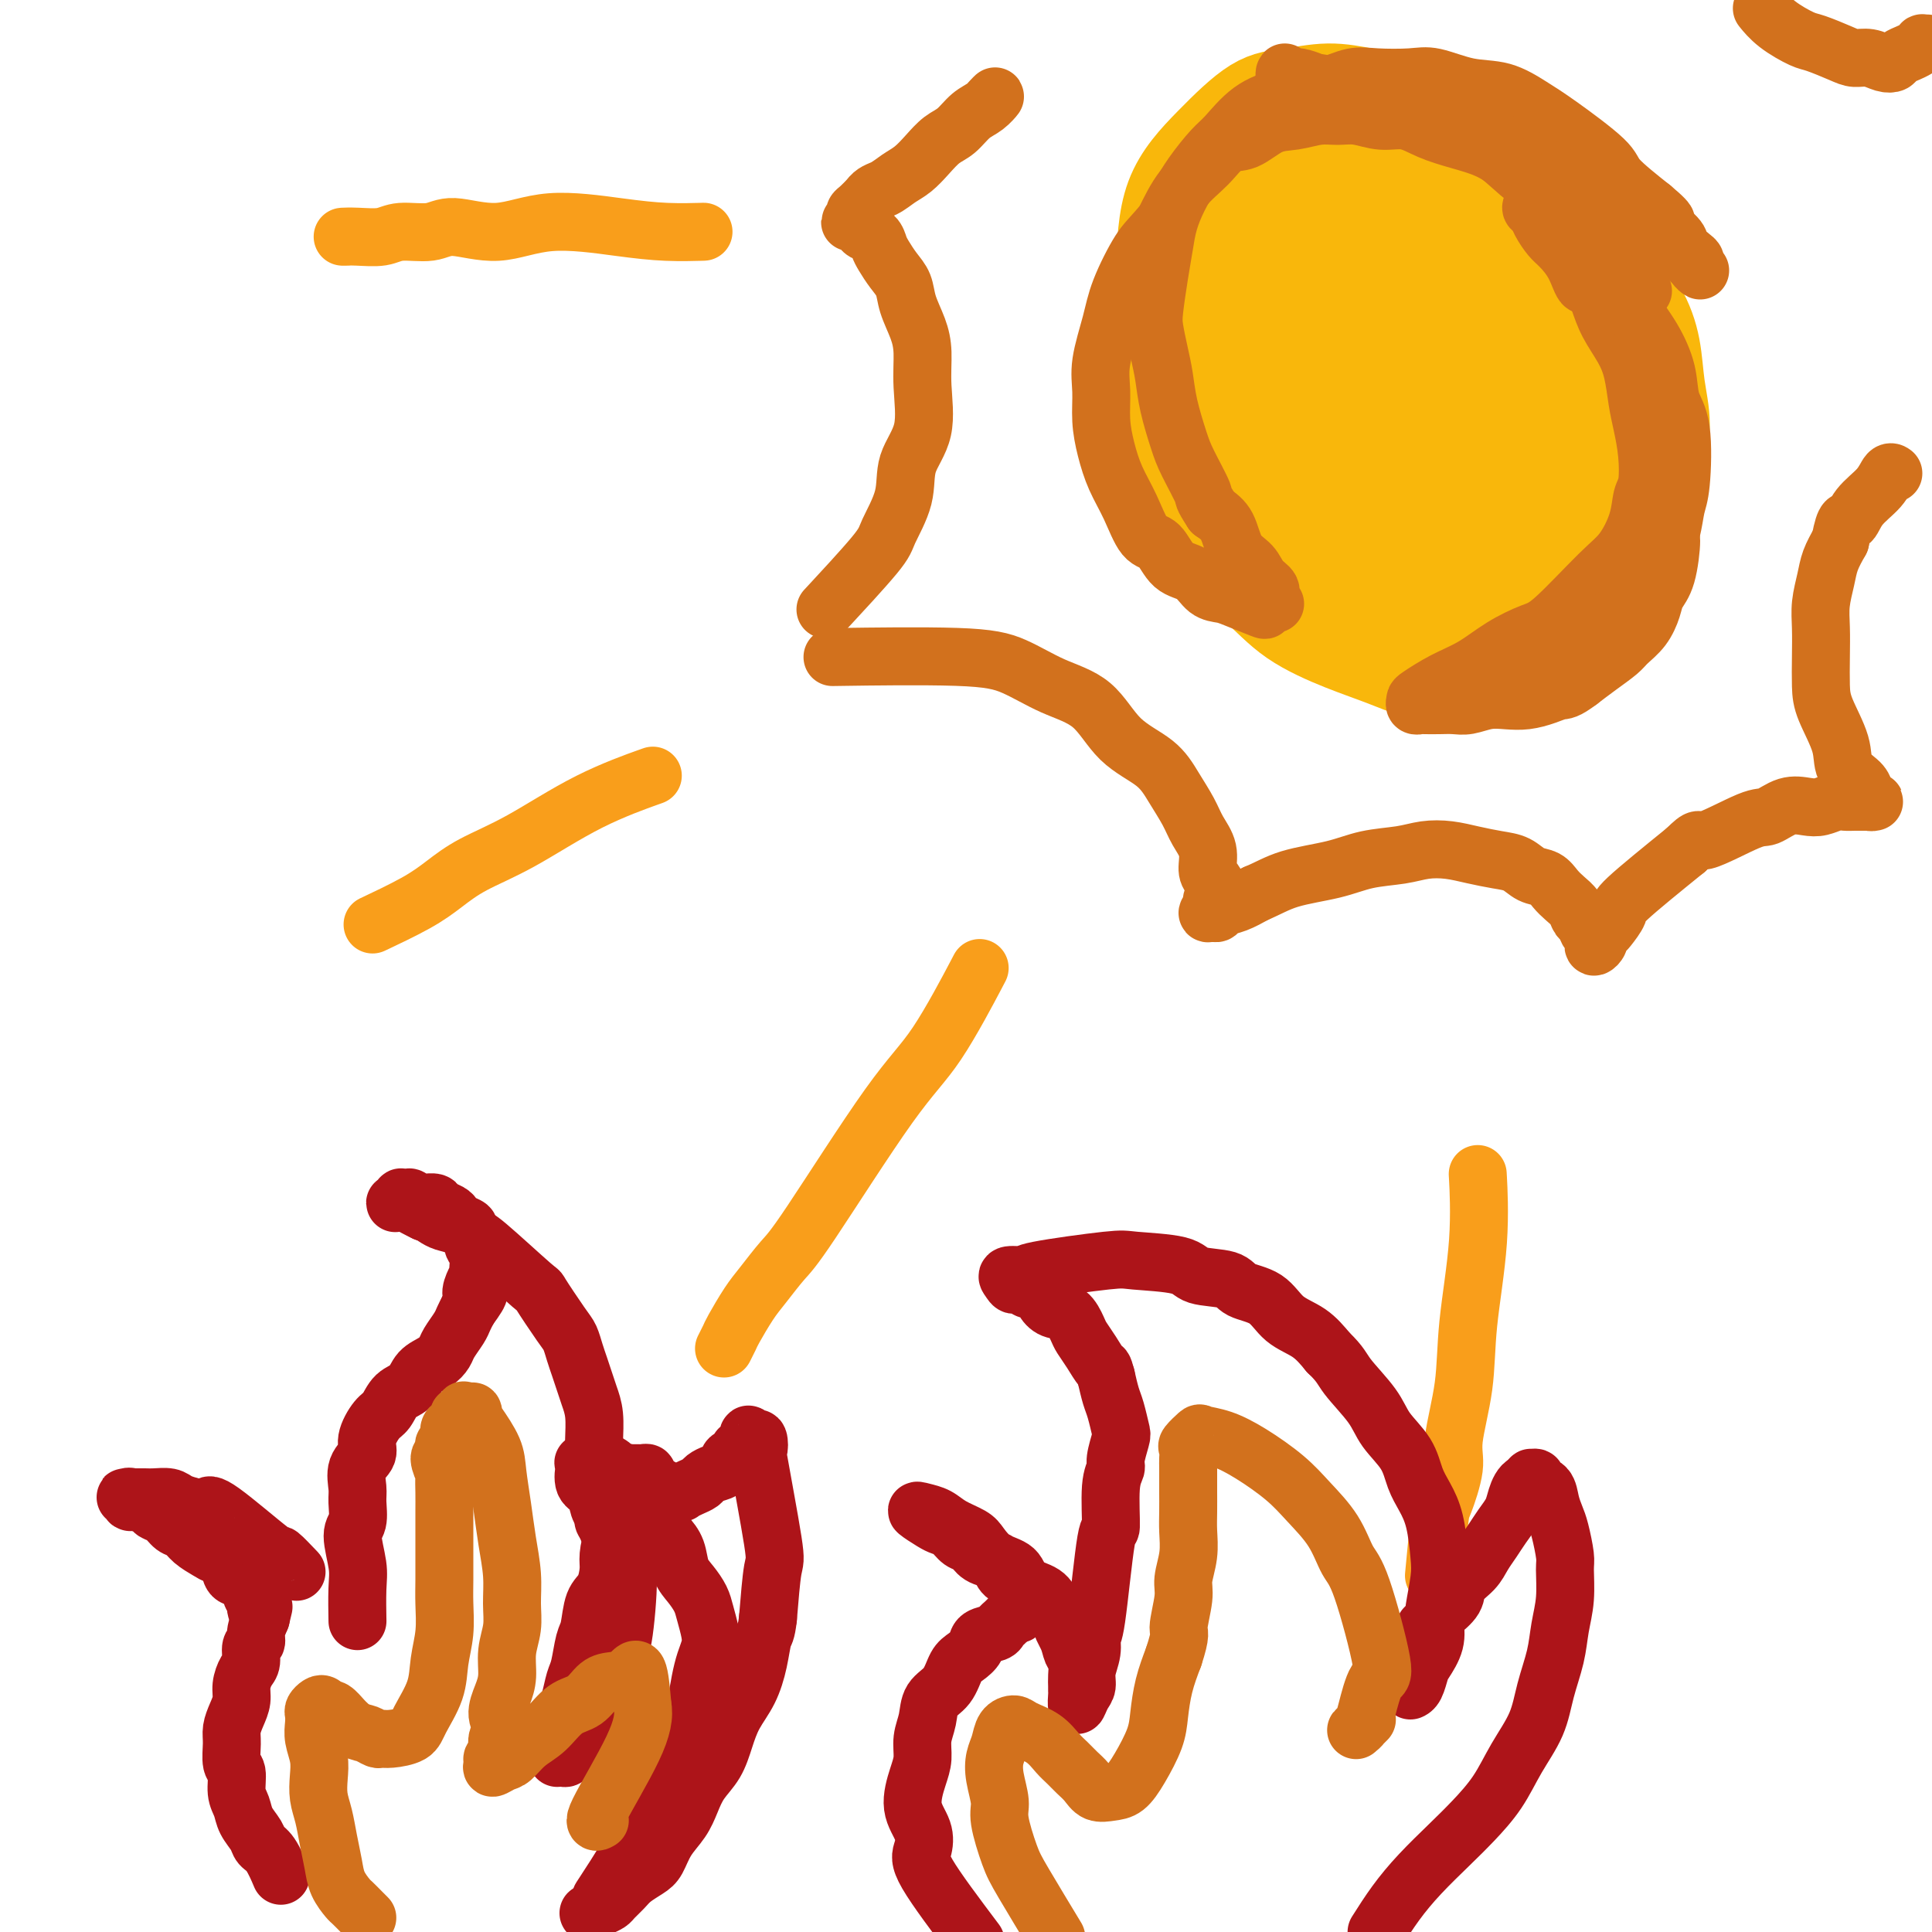 <svg viewBox='0 0 400 400' version='1.1' xmlns='http://www.w3.org/2000/svg' xmlns:xlink='http://www.w3.org/1999/xlink'><g fill='none' stroke='#F9B70B' stroke-width='20' stroke-linecap='round' stroke-linejoin='round'><path d='M261,30c0.412,-0.411 0.823,-0.822 0,0c-0.823,0.822 -2.881,2.876 -5,5c-2.119,2.124 -4.299,4.319 -6,6c-1.701,1.681 -2.922,2.847 -4,5c-1.078,2.153 -2.013,5.291 -3,8c-0.987,2.709 -2.025,4.988 -3,8c-0.975,3.012 -1.885,6.756 -2,10c-0.115,3.244 0.565,5.989 1,9c0.435,3.011 0.624,6.288 1,9c0.376,2.712 0.938,4.860 2,7c1.062,2.140 2.624,4.271 4,7c1.376,2.729 2.567,6.057 5,9c2.433,2.943 6.110,5.503 9,8c2.890,2.497 4.993,4.932 8,7c3.007,2.068 6.917,3.770 10,5c3.083,1.230 5.340,1.988 8,3c2.660,1.012 5.722,2.277 8,3c2.278,0.723 3.771,0.904 6,1c2.229,0.096 5.193,0.106 8,0c2.807,-0.106 5.455,-0.330 8,-1c2.545,-0.670 4.986,-1.787 7,-3c2.014,-1.213 3.602,-2.521 5,-4c1.398,-1.479 2.607,-3.129 4,-5c1.393,-1.871 2.969,-3.963 4,-6c1.031,-2.037 1.515,-4.018 2,-6'/><path d='M338,115c2.950,-4.253 2.826,-4.385 3,-6c0.174,-1.615 0.647,-4.712 1,-7c0.353,-2.288 0.586,-3.767 1,-6c0.414,-2.233 1.011,-5.220 1,-8c-0.011,-2.780 -0.629,-5.353 -1,-8c-0.371,-2.647 -0.497,-5.367 -1,-8c-0.503,-2.633 -1.385,-5.179 -3,-8c-1.615,-2.821 -3.964,-5.916 -6,-9c-2.036,-3.084 -3.759,-6.156 -6,-9c-2.241,-2.844 -4.999,-5.458 -8,-8c-3.001,-2.542 -6.246,-5.011 -9,-7c-2.754,-1.989 -5.018,-3.496 -8,-5c-2.982,-1.504 -6.681,-3.004 -10,-4c-3.319,-0.996 -6.257,-1.488 -9,-2c-2.743,-0.512 -5.292,-1.043 -8,-1c-2.708,0.043 -5.576,0.661 -8,1c-2.424,0.339 -4.404,0.398 -7,2c-2.596,1.602 -5.809,4.746 -9,8c-3.191,3.254 -6.361,6.618 -8,11c-1.639,4.382 -1.746,9.782 -2,15c-0.254,5.218 -0.655,10.255 0,15c0.655,4.745 2.365,9.198 4,13c1.635,3.802 3.195,6.952 5,10c1.805,3.048 3.857,5.992 6,9c2.143,3.008 4.378,6.079 7,8c2.622,1.921 5.631,2.690 8,4c2.369,1.310 4.099,3.160 9,3c4.901,-0.160 12.972,-2.332 18,-5c5.028,-2.668 7.014,-5.834 9,-9'/><path d='M307,104c3.170,-5.142 6.595,-13.497 8,-19c1.405,-5.503 0.788,-8.155 0,-11c-0.788,-2.845 -1.749,-5.884 -3,-9c-1.251,-3.116 -2.791,-6.310 -5,-9c-2.209,-2.690 -5.086,-4.878 -8,-7c-2.914,-2.122 -5.866,-4.180 -9,-5c-3.134,-0.820 -6.451,-0.403 -10,0c-3.549,0.403 -7.329,0.792 -10,2c-2.671,1.208 -4.232,3.234 -6,5c-1.768,1.766 -3.744,3.273 -5,6c-1.256,2.727 -1.792,6.673 -1,11c0.792,4.327 2.913,9.036 6,13c3.087,3.964 7.140,7.183 11,9c3.860,1.817 7.528,2.230 11,3c3.472,0.770 6.749,1.895 10,2c3.251,0.105 6.477,-0.810 10,-1c3.523,-0.190 7.341,0.343 10,-6c2.659,-6.343 4.157,-19.564 4,-26c-0.157,-6.436 -1.969,-6.089 -4,-7c-2.031,-0.911 -4.282,-3.081 -7,-5c-2.718,-1.919 -5.903,-3.587 -9,-4c-3.097,-0.413 -6.105,0.427 -9,2c-2.895,1.573 -5.677,3.877 -8,6c-2.323,2.123 -4.187,4.066 -6,7c-1.813,2.934 -3.574,6.861 -4,11c-0.426,4.139 0.484,8.491 2,13c1.516,4.509 3.639,9.176 6,13c2.361,3.824 4.960,6.807 8,9c3.040,2.193 6.520,3.597 10,5'/><path d='M299,112c4.483,2.396 6.692,1.386 10,1c3.308,-0.386 7.715,-0.149 12,-2c4.285,-1.851 8.446,-5.792 11,-10c2.554,-4.208 3.500,-8.684 4,-13c0.500,-4.316 0.556,-8.472 0,-12c-0.556,-3.528 -1.722,-6.427 -3,-9c-1.278,-2.573 -2.669,-4.818 -5,-7c-2.331,-2.182 -5.603,-4.301 -9,-5c-3.397,-0.699 -6.920,0.021 -11,2c-4.080,1.979 -8.717,5.215 -12,9c-3.283,3.785 -5.212,8.118 -7,12c-1.788,3.882 -3.433,7.312 -4,11c-0.567,3.688 -0.055,7.632 0,11c0.055,3.368 -0.348,6.160 0,9c0.348,2.840 1.447,5.729 3,8c1.553,2.271 3.559,3.923 6,5c2.441,1.077 5.317,1.578 8,2c2.683,0.422 5.175,0.764 8,0c2.825,-0.764 5.985,-2.634 8,-5c2.015,-2.366 2.887,-5.228 4,-8c1.113,-2.772 2.467,-5.455 3,-8c0.533,-2.545 0.246,-4.953 1,-7c0.754,-2.047 2.549,-3.733 -1,-7c-3.549,-3.267 -12.443,-8.116 -17,-9c-4.557,-0.884 -4.778,2.196 -6,5c-1.222,2.804 -3.444,5.332 -5,8c-1.556,2.668 -2.444,5.477 -3,8c-0.556,2.523 -0.778,4.762 -1,7'/><path d='M293,108c-0.484,3.822 0.304,5.878 1,8c0.696,2.122 1.298,4.311 3,6c1.702,1.689 4.505,2.877 8,3c3.495,0.123 7.682,-0.819 12,-4c4.318,-3.181 8.767,-8.601 12,-14c3.233,-5.399 5.250,-10.778 6,-16c0.750,-5.222 0.232,-10.289 0,-15c-0.232,-4.711 -0.178,-9.068 -1,-13c-0.822,-3.932 -2.520,-7.440 -5,-11c-2.480,-3.560 -5.744,-7.171 -9,-10c-3.256,-2.829 -6.505,-4.877 -10,-6c-3.495,-1.123 -7.235,-1.320 -11,-1c-3.765,0.320 -7.553,1.159 -11,3c-3.447,1.841 -6.553,4.685 -10,6c-3.447,1.315 -7.237,1.103 -9,10c-1.763,8.897 -1.500,26.905 0,36c1.500,9.095 4.238,9.279 8,11c3.762,1.721 8.548,4.981 12,7c3.452,2.019 5.569,2.798 9,3c3.431,0.202 8.175,-0.172 12,-1c3.825,-0.828 6.730,-2.111 10,-5c3.270,-2.889 6.905,-7.384 9,-11c2.095,-3.616 2.650,-6.352 2,-11c-0.650,-4.648 -2.506,-11.207 -4,-16c-1.494,-4.793 -2.627,-7.820 -5,-11c-2.373,-3.180 -5.987,-6.512 -9,-9c-3.013,-2.488 -5.427,-4.131 -10,-5c-4.573,-0.869 -11.307,-0.962 -17,1c-5.693,1.962 -10.347,5.981 -15,10'/><path d='M271,53c-5.017,4.069 -10.058,9.243 -13,14c-2.942,4.757 -3.783,9.098 -5,13c-1.217,3.902 -2.808,7.366 -3,11c-0.192,3.634 1.017,7.439 2,11c0.983,3.561 1.739,6.877 4,10c2.261,3.123 6.025,6.051 10,8c3.975,1.949 8.160,2.918 13,3c4.840,0.082 10.335,-0.721 15,-2c4.665,-1.279 8.501,-3.032 12,-6c3.499,-2.968 6.662,-7.151 9,-11c2.338,-3.849 3.853,-7.365 5,-11c1.147,-3.635 1.926,-7.388 2,-11c0.074,-3.612 -0.558,-7.081 -1,-10c-0.442,-2.919 -0.694,-5.288 -2,-8c-1.306,-2.712 -3.667,-5.769 -6,-8c-2.333,-2.231 -4.640,-3.637 -7,-5c-2.360,-1.363 -4.773,-2.684 -8,-3c-3.227,-0.316 -7.267,0.374 -11,1c-3.733,0.626 -7.158,1.190 -11,6c-3.842,4.810 -8.101,13.867 -10,19c-1.899,5.133 -1.438,6.342 -1,9c0.438,2.658 0.854,6.766 2,10c1.146,3.234 3.023,5.594 5,8c1.977,2.406 4.056,4.859 7,6c2.944,1.141 6.754,0.971 11,0c4.246,-0.971 8.928,-2.744 13,-6c4.072,-3.256 7.535,-7.997 10,-12c2.465,-4.003 3.933,-7.270 5,-11c1.067,-3.730 1.733,-7.923 2,-12c0.267,-4.077 0.133,-8.039 0,-12'/><path d='M320,54c-0.289,-5.532 -2.011,-7.361 -4,-10c-1.989,-2.639 -4.244,-6.088 -7,-9c-2.756,-2.912 -6.011,-5.285 -9,-7c-2.989,-1.715 -5.712,-2.770 -9,-3c-3.288,-0.230 -7.142,0.365 -12,2c-4.858,1.635 -10.721,4.309 -15,8c-4.279,3.691 -6.973,8.400 -9,13c-2.027,4.600 -3.387,9.090 -4,13c-0.613,3.910 -0.478,7.238 0,11c0.478,3.762 1.300,7.956 3,12c1.700,4.044 4.278,7.938 7,11c2.722,3.062 5.587,5.292 9,7c3.413,1.708 7.375,2.895 11,3c3.625,0.105 6.912,-0.870 11,-2c4.088,-1.130 8.977,-2.415 13,-5c4.023,-2.585 7.179,-6.471 9,-10c1.821,-3.529 2.308,-6.703 3,-10c0.692,-3.297 1.590,-6.717 2,-10c0.410,-3.283 0.332,-6.428 -1,-10c-1.332,-3.572 -3.917,-7.571 -6,-10c-2.083,-2.429 -3.664,-3.288 -6,-5c-2.336,-1.712 -5.428,-4.276 -9,-5c-3.572,-0.724 -7.623,0.391 -12,2c-4.377,1.609 -9.080,3.712 -13,7c-3.920,3.288 -7.058,7.762 -9,12c-1.942,4.238 -2.687,8.242 -3,12c-0.313,3.758 -0.194,7.272 0,11c0.194,3.728 0.464,7.669 2,11c1.536,3.331 4.336,6.051 8,9c3.664,2.949 8.190,6.128 13,7c4.810,0.872 9.905,-0.564 15,-2'/><path d='M298,107c5.015,-1.236 10.051,-3.326 15,-7c4.949,-3.674 9.809,-8.931 12,-13c2.191,-4.069 1.711,-6.950 2,-11c0.289,-4.050 1.347,-9.268 1,-13c-0.347,-3.732 -2.097,-5.976 -4,-9c-1.903,-3.024 -3.958,-6.826 -7,-9c-3.042,-2.174 -7.069,-2.719 -11,-3c-3.931,-0.281 -7.764,-0.300 -11,1c-3.236,1.300 -5.875,3.917 -9,5c-3.125,1.083 -6.734,0.630 -8,10c-1.266,9.370 -0.187,28.561 1,38c1.187,9.439 2.482,9.125 3,9c0.518,-0.125 0.259,-0.063 0,0'/></g>
<g fill='none' stroke='#D2711D' stroke-width='12' stroke-linecap='round' stroke-linejoin='round'><path d='M340,60c-0.049,-0.072 -0.098,-0.144 0,0c0.098,0.144 0.342,0.505 0,0c-0.342,-0.505 -1.272,-1.875 -2,-3c-0.728,-1.125 -1.254,-2.005 -2,-3c-0.746,-0.995 -1.711,-2.104 -3,-3c-1.289,-0.896 -2.903,-1.580 -4,-3c-1.097,-1.420 -1.677,-3.577 -3,-5c-1.323,-1.423 -3.388,-2.110 -5,-3c-1.612,-0.890 -2.773,-1.981 -4,-3c-1.227,-1.019 -2.522,-1.966 -4,-3c-1.478,-1.034 -3.139,-2.157 -5,-3c-1.861,-0.843 -3.922,-1.407 -6,-2c-2.078,-0.593 -4.173,-1.216 -6,-2c-1.827,-0.784 -3.387,-1.728 -5,-2c-1.613,-0.272 -3.281,0.127 -5,0c-1.719,-0.127 -3.491,-0.779 -5,-1c-1.509,-0.221 -2.756,-0.010 -4,0c-1.244,0.010 -2.485,-0.183 -4,0c-1.515,0.183 -3.303,0.740 -5,1c-1.697,0.260 -3.304,0.223 -5,1c-1.696,0.777 -3.482,2.368 -5,3c-1.518,0.632 -2.768,0.303 -4,1c-1.232,0.697 -2.447,2.418 -4,4c-1.553,1.582 -3.444,3.023 -5,5c-1.556,1.977 -2.778,4.488 -4,7'/><path d='M241,46c-2.925,3.433 -3.736,4.016 -5,6c-1.264,1.984 -2.980,5.369 -4,8c-1.020,2.631 -1.343,4.509 -2,7c-0.657,2.491 -1.649,5.596 -2,8c-0.351,2.404 -0.061,4.107 0,6c0.061,1.893 -0.108,3.975 0,6c0.108,2.025 0.493,3.993 1,6c0.507,2.007 1.135,4.054 2,6c0.865,1.946 1.968,3.790 3,6c1.032,2.210 1.994,4.785 3,6c1.006,1.215 2.055,1.071 3,2c0.945,0.929 1.787,2.930 3,4c1.213,1.070 2.798,1.208 4,2c1.202,0.792 2.020,2.238 3,3c0.980,0.762 2.121,0.841 3,1c0.879,0.159 1.494,0.397 3,1c1.506,0.603 3.902,1.571 5,2c1.098,0.429 0.898,0.319 1,0c0.102,-0.319 0.504,-0.847 1,-1c0.496,-0.153 1.084,0.069 1,0c-0.084,-0.069 -0.842,-0.428 -1,-1c-0.158,-0.572 0.282,-1.357 0,-2c-0.282,-0.643 -1.285,-1.145 -2,-2c-0.715,-0.855 -1.140,-2.064 -2,-3c-0.860,-0.936 -2.155,-1.598 -3,-3c-0.845,-1.402 -1.242,-3.543 -2,-5c-0.758,-1.457 -1.879,-2.228 -3,-3'/><path d='M251,106c-2.307,-3.538 -1.574,-2.882 -2,-4c-0.426,-1.118 -2.012,-4.009 -3,-6c-0.988,-1.991 -1.379,-3.082 -2,-5c-0.621,-1.918 -1.474,-4.663 -2,-7c-0.526,-2.337 -0.727,-4.266 -1,-6c-0.273,-1.734 -0.620,-3.275 -1,-5c-0.380,-1.725 -0.793,-3.636 -1,-5c-0.207,-1.364 -0.208,-2.181 0,-4c0.208,-1.819 0.624,-4.642 1,-7c0.376,-2.358 0.713,-4.253 1,-6c0.287,-1.747 0.526,-3.347 1,-5c0.474,-1.653 1.184,-3.359 2,-5c0.816,-1.641 1.737,-3.216 3,-5c1.263,-1.784 2.867,-3.776 4,-5c1.133,-1.224 1.793,-1.680 3,-3c1.207,-1.320 2.959,-3.502 5,-5c2.041,-1.498 4.370,-2.310 7,-3c2.630,-0.690 5.562,-1.259 8,-2c2.438,-0.741 4.383,-1.656 6,-2c1.617,-0.344 2.906,-0.119 5,0c2.094,0.119 4.993,0.132 7,0c2.007,-0.132 3.122,-0.409 5,0c1.878,0.409 4.518,1.502 7,2c2.482,0.498 4.807,0.399 7,1c2.193,0.601 4.253,1.901 6,3c1.747,1.099 3.180,1.996 6,4c2.820,2.004 7.029,5.117 9,7c1.971,1.883 1.706,2.538 3,4c1.294,1.462 4.147,3.731 7,6'/><path d='M342,43c5.075,4.235 2.264,2.822 2,3c-0.264,0.178 2.019,1.945 3,3c0.981,1.055 0.660,1.397 1,2c0.340,0.603 1.343,1.466 2,2c0.657,0.534 0.970,0.740 1,1c0.030,0.260 -0.221,0.576 0,1c0.221,0.424 0.915,0.958 1,1c0.085,0.042 -0.439,-0.407 -1,-1c-0.561,-0.593 -1.157,-1.330 -2,-2c-0.843,-0.670 -1.931,-1.274 -3,-2c-1.069,-0.726 -2.118,-1.575 -4,-3c-1.882,-1.425 -4.598,-3.425 -7,-5c-2.402,-1.575 -4.491,-2.726 -7,-4c-2.509,-1.274 -5.440,-2.673 -8,-4c-2.560,-1.327 -4.750,-2.583 -7,-4c-2.250,-1.417 -4.561,-2.994 -7,-4c-2.439,-1.006 -5.005,-1.440 -7,-2c-1.995,-0.560 -3.419,-1.245 -5,-2c-1.581,-0.755 -3.318,-1.578 -5,-2c-1.682,-0.422 -3.308,-0.442 -5,-1c-1.692,-0.558 -3.451,-1.652 -5,-2c-1.549,-0.348 -2.888,0.052 -4,0c-1.112,-0.052 -1.997,-0.554 -3,-1c-1.003,-0.446 -2.125,-0.834 -3,-1c-0.875,-0.166 -1.502,-0.108 -2,0c-0.498,0.108 -0.865,0.267 -1,0c-0.135,-0.267 -0.036,-0.958 0,-1c0.036,-0.042 0.010,0.566 1,1c0.990,0.434 2.997,0.696 5,1c2.003,0.304 4.001,0.652 6,1'/><path d='M278,18c3.094,0.905 4.829,2.169 7,3c2.171,0.831 4.779,1.231 7,2c2.221,0.769 4.057,1.908 6,3c1.943,1.092 3.995,2.138 6,3c2.005,0.862 3.963,1.540 6,3c2.037,1.460 4.154,3.703 6,5c1.846,1.297 3.421,1.647 6,5c2.579,3.353 6.162,9.708 8,13c1.838,3.292 1.931,3.519 3,6c1.069,2.481 3.113,7.215 4,10c0.887,2.785 0.618,3.621 1,5c0.382,1.379 1.415,3.302 2,5c0.585,1.698 0.721,3.171 1,5c0.279,1.829 0.700,4.016 1,5c0.300,0.984 0.480,0.767 1,4c0.520,3.233 1.380,9.918 2,13c0.620,3.082 0.998,2.561 1,4c0.002,1.439 -0.374,4.837 -1,7c-0.626,2.163 -1.503,3.093 -2,4c-0.497,0.907 -0.614,1.793 -1,3c-0.386,1.207 -1.040,2.735 -2,4c-0.960,1.265 -2.226,2.267 -3,3c-0.774,0.733 -1.054,1.197 -2,2c-0.946,0.803 -2.556,1.944 -4,3c-1.444,1.056 -2.722,2.028 -4,3'/><path d='M327,141c-2.786,2.110 -3.252,1.885 -4,2c-0.748,0.115 -1.779,0.571 -3,1c-1.221,0.429 -2.634,0.833 -4,1c-1.366,0.167 -2.686,0.097 -4,0c-1.314,-0.097 -2.622,-0.222 -4,0c-1.378,0.222 -2.827,0.791 -4,1c-1.173,0.209 -2.069,0.057 -3,0c-0.931,-0.057 -1.896,-0.019 -3,0c-1.104,0.019 -2.348,0.018 -3,0c-0.652,-0.018 -0.711,-0.052 -1,0c-0.289,0.052 -0.809,0.192 -1,0c-0.191,-0.192 -0.052,-0.715 0,-1c0.052,-0.285 0.016,-0.332 1,-1c0.984,-0.668 2.989,-1.958 5,-3c2.011,-1.042 4.029,-1.836 6,-3c1.971,-1.164 3.896,-2.696 6,-4c2.104,-1.304 4.389,-2.378 6,-3c1.611,-0.622 2.550,-0.793 5,-3c2.450,-2.207 6.411,-6.451 9,-9c2.589,-2.549 3.805,-3.405 5,-5c1.195,-1.595 2.370,-3.931 3,-6c0.630,-2.069 0.716,-3.871 1,-5c0.284,-1.129 0.767,-1.585 1,-3c0.233,-1.415 0.215,-3.788 0,-6c-0.215,-2.212 -0.628,-4.264 -1,-6c-0.372,-1.736 -0.705,-3.156 -1,-5c-0.295,-1.844 -0.553,-4.113 -1,-6c-0.447,-1.887 -1.082,-3.393 -2,-5c-0.918,-1.607 -2.119,-3.316 -3,-5c-0.881,-1.684 -1.440,-3.342 -2,-5'/><path d='M331,62c-1.993,-4.518 -2.474,-2.814 -3,-3c-0.526,-0.186 -1.096,-2.263 -2,-4c-0.904,-1.737 -2.142,-3.133 -3,-4c-0.858,-0.867 -1.337,-1.203 -2,-2c-0.663,-0.797 -1.509,-2.055 -2,-3c-0.491,-0.945 -0.628,-1.577 -1,-2c-0.372,-0.423 -0.979,-0.635 -1,-1c-0.021,-0.365 0.543,-0.881 1,-1c0.457,-0.119 0.806,0.161 2,1c1.194,0.839 3.232,2.238 5,4c1.768,1.762 3.265,3.887 5,6c1.735,2.113 3.706,4.214 5,6c1.294,1.786 1.909,3.258 3,5c1.091,1.742 2.657,3.754 4,6c1.343,2.246 2.462,4.725 3,7c0.538,2.275 0.496,4.348 1,6c0.504,1.652 1.555,2.885 2,6c0.445,3.115 0.286,8.111 0,11c-0.286,2.889 -0.698,3.672 -1,5c-0.302,1.328 -0.496,3.202 -1,5c-0.504,1.798 -1.320,3.520 -2,5c-0.680,1.480 -1.224,2.718 -2,4c-0.776,1.282 -1.785,2.608 -3,4c-1.215,1.392 -2.636,2.849 -4,4c-1.364,1.151 -2.672,1.996 -4,3c-1.328,1.004 -2.675,2.166 -4,3c-1.325,0.834 -2.626,1.340 -4,2c-1.374,0.660 -2.821,1.474 -4,2c-1.179,0.526 -2.089,0.763 -3,1'/><path d='M316,138c-4.096,2.503 -2.835,1.259 -3,1c-0.165,-0.259 -1.757,0.467 -3,1c-1.243,0.533 -2.137,0.875 -3,1c-0.863,0.125 -1.694,0.034 -2,0c-0.306,-0.034 -0.087,-0.010 0,0c0.087,0.010 0.044,0.005 0,0'/><path d='M172,125c-0.952,1.025 -1.904,2.051 0,0c1.904,-2.051 6.665,-7.177 9,-10c2.335,-2.823 2.243,-3.341 3,-5c0.757,-1.659 2.361,-4.460 3,-7c0.639,-2.540 0.313,-4.821 1,-7c0.687,-2.179 2.387,-4.256 3,-7c0.613,-2.744 0.138,-6.156 0,-9c-0.138,-2.844 0.063,-5.121 0,-7c-0.063,-1.879 -0.388,-3.361 -1,-5c-0.612,-1.639 -1.512,-3.436 -2,-5c-0.488,-1.564 -0.563,-2.895 -1,-4c-0.437,-1.105 -1.234,-1.984 -2,-3c-0.766,-1.016 -1.500,-2.170 -2,-3c-0.500,-0.830 -0.765,-1.335 -1,-2c-0.235,-0.665 -0.440,-1.490 -1,-2c-0.560,-0.510 -1.475,-0.707 -2,-1c-0.525,-0.293 -0.658,-0.684 -1,-1c-0.342,-0.316 -0.891,-0.557 -1,-1c-0.109,-0.443 0.222,-1.088 0,-1c-0.222,0.088 -0.996,0.907 -1,1c-0.004,0.093 0.762,-0.542 1,-1c0.238,-0.458 -0.051,-0.739 0,-1c0.051,-0.261 0.443,-0.503 1,-1c0.557,-0.497 1.278,-1.248 2,-2'/><path d='M180,41c0.845,-1.282 1.959,-1.488 3,-2c1.041,-0.512 2.011,-1.329 3,-2c0.989,-0.671 1.997,-1.195 3,-2c1.003,-0.805 2.001,-1.892 3,-3c0.999,-1.108 1.999,-2.238 3,-3c1.001,-0.762 2.003,-1.154 3,-2c0.997,-0.846 1.989,-2.144 3,-3c1.011,-0.856 2.041,-1.269 3,-2c0.959,-0.731 1.845,-1.780 2,-2c0.155,-0.220 -0.423,0.390 -1,1'/><path d='M175,136c-2.291,0.033 -4.581,0.067 0,0c4.581,-0.067 16.035,-0.234 23,0c6.965,0.234 9.441,0.869 12,2c2.559,1.131 5.202,2.759 8,4c2.798,1.241 5.751,2.096 8,4c2.249,1.904 3.795,4.858 6,7c2.205,2.142 5.068,3.471 7,5c1.932,1.529 2.934,3.257 4,5c1.066,1.743 2.197,3.503 3,5c0.803,1.497 1.278,2.733 2,4c0.722,1.267 1.692,2.565 2,4c0.308,1.435 -0.047,3.005 0,4c0.047,0.995 0.497,1.414 1,2c0.503,0.586 1.058,1.338 1,2c-0.058,0.662 -0.731,1.235 -1,2c-0.269,0.765 -0.135,1.723 0,2c0.135,0.277 0.273,-0.125 0,0c-0.273,0.125 -0.955,0.777 -1,1c-0.045,0.223 0.546,0.015 1,0c0.454,-0.015 0.771,0.161 1,0c0.229,-0.161 0.369,-0.659 1,-1c0.631,-0.341 1.752,-0.526 3,-1c1.248,-0.474 2.624,-1.237 4,-2'/><path d='M260,185c2.520,-1.051 4.318,-2.180 7,-3c2.682,-0.820 6.246,-1.331 9,-2c2.754,-0.669 4.696,-1.497 7,-2c2.304,-0.503 4.969,-0.682 7,-1c2.031,-0.318 3.429,-0.777 5,-1c1.571,-0.223 3.316,-0.210 5,0c1.684,0.210 3.309,0.619 5,1c1.691,0.381 3.450,0.735 5,1c1.550,0.265 2.890,0.441 4,1c1.110,0.559 1.989,1.500 3,2c1.011,0.500 2.155,0.558 3,1c0.845,0.442 1.392,1.269 2,2c0.608,0.731 1.276,1.367 2,2c0.724,0.633 1.504,1.264 2,2c0.496,0.736 0.707,1.578 1,2c0.293,0.422 0.667,0.423 1,1c0.333,0.577 0.624,1.728 1,2c0.376,0.272 0.837,-0.337 1,0c0.163,0.337 0.029,1.618 0,2c-0.029,0.382 0.048,-0.136 0,0c-0.048,0.136 -0.221,0.925 0,1c0.221,0.075 0.838,-0.565 1,-1c0.162,-0.435 -0.130,-0.667 0,-1c0.130,-0.333 0.681,-0.769 1,-1c0.319,-0.231 0.405,-0.258 1,-1c0.595,-0.742 1.699,-2.200 2,-3c0.301,-0.800 -0.200,-0.943 2,-3c2.200,-2.057 7.100,-6.029 12,-10'/><path d='M349,176c3.351,-3.312 2.227,-1.592 4,-2c1.773,-0.408 6.441,-2.946 9,-4c2.559,-1.054 3.007,-0.626 4,-1c0.993,-0.374 2.531,-1.550 4,-2c1.469,-0.450 2.869,-0.173 4,0c1.131,0.173 1.995,0.243 3,0c1.005,-0.243 2.153,-0.797 3,-1c0.847,-0.203 1.393,-0.054 2,0c0.607,0.054 1.274,0.014 2,0c0.726,-0.014 1.512,-0.003 2,0c0.488,0.003 0.677,-0.002 1,0c0.323,0.002 0.780,0.012 1,0c0.220,-0.012 0.202,-0.047 0,0c-0.202,0.047 -0.587,0.177 -1,0c-0.413,-0.177 -0.854,-0.659 -1,-1c-0.146,-0.341 0.003,-0.541 0,-1c-0.003,-0.459 -0.159,-1.177 -1,-2c-0.841,-0.823 -2.369,-1.751 -3,-3c-0.631,-1.249 -0.365,-2.819 -1,-5c-0.635,-2.181 -2.171,-4.974 -3,-7c-0.829,-2.026 -0.951,-3.287 -1,-5c-0.049,-1.713 -0.025,-3.879 0,-6c0.025,-2.121 0.051,-4.198 0,-6c-0.051,-1.802 -0.179,-3.328 0,-5c0.179,-1.672 0.663,-3.489 1,-5c0.337,-1.511 0.525,-2.718 1,-4c0.475,-1.282 1.238,-2.641 2,-4'/><path d='M381,112c1.008,-5.417 1.528,-3.959 2,-4c0.472,-0.041 0.897,-1.580 2,-3c1.103,-1.420 2.883,-2.721 4,-4c1.117,-1.279 1.570,-2.537 2,-3c0.430,-0.463 0.837,-0.132 1,0c0.163,0.132 0.081,0.066 0,0'/><path d='M365,2c-0.203,-0.253 -0.406,-0.506 0,0c0.406,0.506 1.420,1.772 3,3c1.580,1.228 3.724,2.419 5,3c1.276,0.581 1.682,0.552 3,1c1.318,0.448 3.547,1.375 5,2c1.453,0.625 2.128,0.949 3,1c0.872,0.051 1.940,-0.172 3,0c1.060,0.172 2.110,0.741 3,1c0.890,0.259 1.618,0.210 2,0c0.382,-0.210 0.418,-0.582 1,-1c0.582,-0.418 1.710,-0.883 2,-1c0.290,-0.117 -0.258,0.112 0,0c0.258,-0.112 1.323,-0.566 2,-1c0.677,-0.434 0.965,-0.848 1,-1c0.035,-0.152 -0.183,-0.041 0,0c0.183,0.041 0.767,0.012 1,0c0.233,-0.012 0.117,-0.006 0,0'/></g>
<g fill='none' stroke='#F99E1B' stroke-width='12' stroke-linecap='round' stroke-linejoin='round'><path d='M145,48c0.584,-0.017 1.168,-0.034 0,0c-1.168,0.034 -4.087,0.120 -7,0c-2.913,-0.120 -5.820,-0.445 -10,-1c-4.180,-0.555 -9.633,-1.341 -14,-1c-4.367,0.341 -7.646,1.808 -11,2c-3.354,0.192 -6.781,-0.891 -9,-1c-2.219,-0.109 -3.230,0.755 -5,1c-1.770,0.245 -4.300,-0.131 -6,0c-1.700,0.131 -2.569,0.767 -4,1c-1.431,0.233 -3.424,0.063 -5,0c-1.576,-0.063 -2.736,-0.018 -3,0c-0.264,0.018 0.368,0.009 1,0'/><path d='M134,161c1.005,-0.357 2.009,-0.714 0,0c-2.009,0.714 -7.033,2.500 -12,5c-4.967,2.500 -9.879,5.714 -14,8c-4.121,2.286 -7.452,3.643 -10,5c-2.548,1.357 -4.312,2.714 -6,4c-1.688,1.286 -3.301,2.500 -6,4c-2.699,1.500 -6.486,3.286 -8,4c-1.514,0.714 -0.757,0.357 0,0'/><path d='M202,202c0.722,-1.371 1.443,-2.742 0,0c-1.443,2.742 -5.051,9.598 -8,14c-2.949,4.402 -5.240,6.349 -10,13c-4.760,6.651 -11.990,18.006 -16,24c-4.010,5.994 -4.800,6.627 -6,8c-1.200,1.373 -2.808,3.486 -4,5c-1.192,1.514 -1.966,2.431 -3,4c-1.034,1.569 -2.329,3.792 -3,5c-0.671,1.208 -0.719,1.402 -1,2c-0.281,0.598 -0.795,1.599 -1,2c-0.205,0.401 -0.103,0.200 0,0'/><path d='M306,244c-0.004,-0.075 -0.008,-0.149 0,0c0.008,0.149 0.029,0.523 0,0c-0.029,-0.523 -0.107,-1.942 0,0c0.107,1.942 0.398,7.247 0,13c-0.398,5.753 -1.487,11.955 -2,17c-0.513,5.045 -0.452,8.933 -1,13c-0.548,4.067 -1.706,8.314 -2,11c-0.294,2.686 0.275,3.811 0,6c-0.275,2.189 -1.393,5.442 -2,7c-0.607,1.558 -0.702,1.419 -1,4c-0.298,2.581 -0.799,7.880 -1,10c-0.201,2.120 -0.100,1.060 0,0'/></g>
<g fill='none' stroke='#AD1419' stroke-width='12' stroke-linecap='round' stroke-linejoin='round'><path d='M58,388c0.012,0.029 0.024,0.058 0,0c-0.024,-0.058 -0.085,-0.203 0,0c0.085,0.203 0.317,0.753 0,0c-0.317,-0.753 -1.184,-2.810 -2,-4c-0.816,-1.190 -1.582,-1.514 -2,-2c-0.418,-0.486 -0.489,-1.135 -1,-2c-0.511,-0.865 -1.461,-1.945 -2,-3c-0.539,-1.055 -0.666,-2.085 -1,-3c-0.334,-0.915 -0.875,-1.714 -1,-3c-0.125,-1.286 0.165,-3.057 0,-4c-0.165,-0.943 -0.786,-1.057 -1,-2c-0.214,-0.943 -0.019,-2.717 0,-4c0.019,-1.283 -0.136,-2.077 0,-3c0.136,-0.923 0.562,-1.975 1,-3c0.438,-1.025 0.887,-2.023 1,-3c0.113,-0.977 -0.109,-1.935 0,-3c0.109,-1.065 0.550,-2.238 1,-3c0.450,-0.762 0.908,-1.113 1,-2c0.092,-0.887 -0.181,-2.310 0,-3c0.181,-0.690 0.818,-0.647 1,-1c0.182,-0.353 -0.091,-1.101 0,-2c0.091,-0.899 0.545,-1.950 1,-3'/><path d='M54,335c0.994,-4.196 0.478,-1.686 0,-1c-0.478,0.686 -0.918,-0.450 -1,-1c-0.082,-0.550 0.195,-0.512 0,-1c-0.195,-0.488 -0.863,-1.500 -1,-2c-0.137,-0.500 0.258,-0.487 0,-1c-0.258,-0.513 -1.170,-1.551 -2,-2c-0.830,-0.449 -1.577,-0.308 -2,-1c-0.423,-0.692 -0.522,-2.217 -1,-3c-0.478,-0.783 -1.335,-0.825 -2,-1c-0.665,-0.175 -1.136,-0.485 -2,-1c-0.864,-0.515 -2.119,-1.237 -3,-2c-0.881,-0.763 -1.386,-1.566 -2,-2c-0.614,-0.434 -1.335,-0.497 -2,-1c-0.665,-0.503 -1.272,-1.446 -2,-2c-0.728,-0.554 -1.576,-0.718 -2,-1c-0.424,-0.282 -0.424,-0.682 -1,-1c-0.576,-0.318 -1.727,-0.554 -2,-1c-0.273,-0.446 0.332,-1.100 0,-1c-0.332,0.100 -1.603,0.955 -2,1c-0.397,0.045 0.078,-0.720 0,-1c-0.078,-0.280 -0.708,-0.075 -1,0c-0.292,0.075 -0.245,0.020 0,0c0.245,-0.020 0.688,-0.006 1,0c0.312,0.006 0.491,0.005 1,0c0.509,-0.005 1.346,-0.012 2,0c0.654,0.012 1.124,0.045 2,0c0.876,-0.045 2.159,-0.166 3,0c0.841,0.166 1.240,0.619 2,1c0.760,0.381 1.880,0.691 3,1'/><path d='M40,312c2.821,0.378 2.872,0.323 3,0c0.128,-0.323 0.333,-0.912 3,1c2.667,1.912 7.797,6.327 10,8c2.203,1.673 1.478,0.604 2,1c0.522,0.396 2.292,2.256 3,3c0.708,0.744 0.354,0.372 0,0'/><path d='M74,335c0.010,0.572 0.021,1.144 0,0c-0.021,-1.144 -0.072,-4.004 0,-6c0.072,-1.996 0.269,-3.127 0,-5c-0.269,-1.873 -1.002,-4.486 -1,-6c0.002,-1.514 0.741,-1.928 1,-3c0.259,-1.072 0.040,-2.803 0,-4c-0.040,-1.197 0.100,-1.862 0,-3c-0.100,-1.138 -0.441,-2.751 0,-4c0.441,-1.249 1.664,-2.134 2,-3c0.336,-0.866 -0.215,-1.711 0,-3c0.215,-1.289 1.197,-3.020 2,-4c0.803,-0.980 1.426,-1.207 2,-2c0.574,-0.793 1.099,-2.152 2,-3c0.901,-0.848 2.177,-1.185 3,-2c0.823,-0.815 1.194,-2.109 2,-3c0.806,-0.891 2.047,-1.379 3,-2c0.953,-0.621 1.617,-1.373 2,-2c0.383,-0.627 0.484,-1.127 1,-2c0.516,-0.873 1.447,-2.120 2,-3c0.553,-0.880 0.730,-1.394 1,-2c0.270,-0.606 0.635,-1.303 1,-2'/><path d='M97,271c3.492,-4.766 1.721,-3.181 1,-3c-0.721,0.181 -0.394,-1.041 0,-2c0.394,-0.959 0.853,-1.657 1,-2c0.147,-0.343 -0.017,-0.333 0,-1c0.017,-0.667 0.217,-2.010 0,-3c-0.217,-0.990 -0.849,-1.627 -1,-2c-0.151,-0.373 0.181,-0.481 0,-1c-0.181,-0.519 -0.873,-1.449 -1,-2c-0.127,-0.551 0.313,-0.725 0,-1c-0.313,-0.275 -1.378,-0.652 -2,-1c-0.622,-0.348 -0.800,-0.668 -1,-1c-0.200,-0.332 -0.421,-0.678 -1,-1c-0.579,-0.322 -1.517,-0.621 -2,-1c-0.483,-0.379 -0.511,-0.837 -1,-1c-0.489,-0.163 -1.440,-0.030 -2,0c-0.560,0.030 -0.728,-0.044 -1,0c-0.272,0.044 -0.646,0.207 -1,0c-0.354,-0.207 -0.687,-0.784 -1,-1c-0.313,-0.216 -0.607,-0.072 -1,0c-0.393,0.072 -0.886,0.072 -1,0c-0.114,-0.072 0.151,-0.215 0,0c-0.151,0.215 -0.718,0.789 -1,1c-0.282,0.211 -0.280,0.060 0,0c0.280,-0.060 0.837,-0.027 1,0c0.163,0.027 -0.070,0.048 0,0c0.070,-0.048 0.442,-0.167 1,0c0.558,0.167 1.302,0.619 2,1c0.698,0.381 1.349,0.690 2,1'/><path d='M88,251c1.296,0.483 1.537,0.689 2,1c0.463,0.311 1.148,0.726 2,1c0.852,0.274 1.871,0.408 3,1c1.129,0.592 2.368,1.643 3,2c0.632,0.357 0.656,0.020 3,2c2.344,1.980 7.009,6.277 9,8c1.991,1.723 1.307,0.873 2,2c0.693,1.127 2.763,4.230 4,6c1.237,1.770 1.641,2.206 2,3c0.359,0.794 0.674,1.946 1,3c0.326,1.054 0.662,2.008 1,3c0.338,0.992 0.679,2.020 1,3c0.321,0.980 0.621,1.912 1,3c0.379,1.088 0.838,2.332 1,4c0.162,1.668 0.028,3.759 0,5c-0.028,1.241 0.049,1.632 0,3c-0.049,1.368 -0.223,3.715 0,5c0.223,1.285 0.845,1.510 1,2c0.155,0.490 -0.156,1.244 0,2c0.156,0.756 0.778,1.513 1,2c0.222,0.487 0.046,0.705 0,1c-0.046,0.295 0.040,0.667 0,1c-0.040,0.333 -0.207,0.625 0,1c0.207,0.375 0.786,0.832 1,1c0.214,0.168 0.061,0.048 0,0c-0.061,-0.048 -0.031,-0.024 0,0'/><path d='M125,392c-0.523,0.799 -1.045,1.597 0,0c1.045,-1.597 3.659,-5.591 5,-8c1.341,-2.409 1.410,-3.235 2,-5c0.590,-1.765 1.702,-4.471 3,-7c1.298,-2.529 2.781,-4.883 4,-7c1.219,-2.117 2.172,-3.998 3,-6c0.828,-2.002 1.529,-4.124 2,-6c0.471,-1.876 0.711,-3.507 1,-5c0.289,-1.493 0.625,-2.850 1,-4c0.375,-1.150 0.788,-2.093 1,-3c0.212,-0.907 0.221,-1.778 0,-3c-0.221,-1.222 -0.674,-2.795 -1,-4c-0.326,-1.205 -0.524,-2.042 -1,-3c-0.476,-0.958 -1.229,-2.038 -2,-3c-0.771,-0.962 -1.558,-1.808 -2,-3c-0.442,-1.192 -0.537,-2.732 -1,-4c-0.463,-1.268 -1.292,-2.265 -2,-3c-0.708,-0.735 -1.295,-1.208 -2,-2c-0.705,-0.792 -1.529,-1.903 -2,-3c-0.471,-1.097 -0.588,-2.180 -1,-3c-0.412,-0.820 -1.118,-1.377 -2,-2c-0.882,-0.623 -1.941,-1.311 -3,-2'/><path d='M128,306c-2.073,-2.733 -1.257,-2.067 -1,-2c0.257,0.067 -0.047,-0.467 -1,-1c-0.953,-0.533 -2.557,-1.067 -3,-1c-0.443,0.067 0.274,0.733 0,1c-0.274,0.267 -1.539,0.134 -2,0c-0.461,-0.134 -0.117,-0.269 0,0c0.117,0.269 0.006,0.944 0,1c-0.006,0.056 0.093,-0.505 0,0c-0.093,0.505 -0.377,2.078 0,3c0.377,0.922 1.414,1.194 2,2c0.586,0.806 0.720,2.146 1,3c0.280,0.854 0.706,1.224 1,2c0.294,0.776 0.454,1.960 1,3c0.546,1.040 1.477,1.937 2,3c0.523,1.063 0.640,2.293 1,3c0.360,0.707 0.965,0.892 1,4c0.035,3.108 -0.499,9.139 -1,12c-0.501,2.861 -0.967,2.551 -1,3c-0.033,0.449 0.369,1.659 0,3c-0.369,1.341 -1.508,2.815 -2,4c-0.492,1.185 -0.336,2.080 -1,3c-0.664,0.920 -2.149,1.864 -3,3c-0.851,1.136 -1.068,2.465 -1,3c0.068,0.535 0.422,0.277 0,1c-0.422,0.723 -1.619,2.426 -2,3c-0.381,0.574 0.052,0.020 0,0c-0.052,-0.020 -0.591,0.495 -1,1c-0.409,0.505 -0.688,1.002 -1,1c-0.312,-0.002 -0.656,-0.501 -1,-1'/><path d='M116,363c-1.633,2.474 0.283,-0.341 1,-2c0.717,-1.659 0.234,-2.160 0,-3c-0.234,-0.840 -0.217,-2.018 0,-3c0.217,-0.982 0.636,-1.769 1,-3c0.364,-1.231 0.674,-2.907 1,-4c0.326,-1.093 0.668,-1.603 1,-3c0.332,-1.397 0.653,-3.680 1,-5c0.347,-1.320 0.719,-1.678 1,-3c0.281,-1.322 0.470,-3.608 1,-5c0.530,-1.392 1.401,-1.891 2,-3c0.599,-1.109 0.926,-2.829 1,-4c0.074,-1.171 -0.106,-1.793 0,-3c0.106,-1.207 0.498,-2.999 1,-4c0.502,-1.001 1.115,-1.210 1,-2c-0.115,-0.790 -0.956,-2.162 -1,-3c-0.044,-0.838 0.710,-1.142 1,-2c0.290,-0.858 0.115,-2.268 0,-3c-0.115,-0.732 -0.172,-0.785 0,-1c0.172,-0.215 0.571,-0.594 1,-1c0.429,-0.406 0.888,-0.841 1,-1c0.112,-0.159 -0.124,-0.043 0,0c0.124,0.043 0.607,0.014 1,0c0.393,-0.014 0.698,-0.014 1,0c0.302,0.014 0.603,0.042 1,0c0.397,-0.042 0.890,-0.156 1,0c0.110,0.156 -0.164,0.580 0,1c0.164,0.420 0.766,0.834 1,1c0.234,0.166 0.102,0.083 0,0c-0.102,-0.083 -0.172,-0.167 0,0c0.172,0.167 0.586,0.583 1,1'/><path d='M136,308c1.101,0.404 0.854,-0.087 1,0c0.146,0.087 0.686,0.752 1,1c0.314,0.248 0.403,0.077 1,0c0.597,-0.077 1.703,-0.062 2,0c0.297,0.062 -0.216,0.171 0,0c0.216,-0.171 1.161,-0.622 2,-1c0.839,-0.378 1.573,-0.684 2,-1c0.427,-0.316 0.548,-0.643 1,-1c0.452,-0.357 1.234,-0.744 2,-1c0.766,-0.256 1.514,-0.379 2,-1c0.486,-0.621 0.708,-1.739 1,-2c0.292,-0.261 0.653,0.334 1,0c0.347,-0.334 0.681,-1.597 1,-2c0.319,-0.403 0.624,0.054 1,0c0.376,-0.054 0.822,-0.620 1,-1c0.178,-0.380 0.087,-0.575 0,-1c-0.087,-0.425 -0.170,-1.079 0,-1c0.170,0.079 0.593,0.890 1,1c0.407,0.110 0.800,-0.482 1,0c0.200,0.482 0.208,2.038 0,2c-0.208,-0.038 -0.633,-1.670 0,2c0.633,3.670 2.324,12.642 3,17c0.676,4.358 0.336,4.102 0,6c-0.336,1.898 -0.668,5.949 -1,10'/><path d='M159,335c-0.342,3.158 -0.697,3.053 -1,4c-0.303,0.947 -0.556,2.945 -1,5c-0.444,2.055 -1.081,4.166 -2,6c-0.919,1.834 -2.119,3.389 -3,5c-0.881,1.611 -1.442,3.277 -2,5c-0.558,1.723 -1.112,3.503 -2,5c-0.888,1.497 -2.111,2.712 -3,4c-0.889,1.288 -1.444,2.648 -2,4c-0.556,1.352 -1.111,2.694 -2,4c-0.889,1.306 -2.111,2.576 -3,4c-0.889,1.424 -1.447,3.001 -2,4c-0.553,0.999 -1.103,1.419 -2,2c-0.897,0.581 -2.141,1.321 -3,2c-0.859,0.679 -1.334,1.296 -2,2c-0.666,0.704 -1.523,1.495 -2,2c-0.477,0.505 -0.572,0.724 -1,1c-0.428,0.276 -1.187,0.610 -2,1c-0.813,0.390 -1.680,0.836 -2,1c-0.320,0.164 -0.091,0.047 0,0c0.091,-0.047 0.046,-0.023 0,0'/><path d='M202,402c-4.095,-5.443 -8.191,-10.886 -10,-14c-1.809,-3.114 -1.332,-3.900 -1,-5c0.332,-1.100 0.519,-2.513 0,-4c-0.519,-1.487 -1.743,-3.047 -2,-5c-0.257,-1.953 0.454,-4.298 1,-6c0.546,-1.702 0.926,-2.761 1,-4c0.074,-1.239 -0.160,-2.657 0,-4c0.160,-1.343 0.714,-2.611 1,-4c0.286,-1.389 0.304,-2.900 1,-4c0.696,-1.100 2.068,-1.790 3,-3c0.932,-1.210 1.423,-2.940 2,-4c0.577,-1.060 1.240,-1.450 2,-2c0.760,-0.550 1.618,-1.261 2,-2c0.382,-0.739 0.287,-1.508 1,-2c0.713,-0.492 2.232,-0.709 3,-1c0.768,-0.291 0.783,-0.655 1,-1c0.217,-0.345 0.635,-0.670 1,-1c0.365,-0.330 0.676,-0.666 1,-1c0.324,-0.334 0.662,-0.667 1,-1'/><path d='M210,334c2.856,-2.743 1.497,-0.599 1,0c-0.497,0.599 -0.132,-0.345 0,-1c0.132,-0.655 0.031,-1.019 0,-1c-0.031,0.019 0.008,0.422 0,0c-0.008,-0.422 -0.061,-1.670 0,-2c0.061,-0.330 0.237,0.259 0,0c-0.237,-0.259 -0.888,-1.365 -1,-2c-0.112,-0.635 0.314,-0.799 0,-1c-0.314,-0.201 -1.368,-0.439 -2,-1c-0.632,-0.561 -0.841,-1.445 -1,-2c-0.159,-0.555 -0.269,-0.782 -1,-1c-0.731,-0.218 -2.083,-0.426 -3,-1c-0.917,-0.574 -1.399,-1.515 -2,-2c-0.601,-0.485 -1.321,-0.516 -2,-1c-0.679,-0.484 -1.315,-1.423 -2,-2c-0.685,-0.577 -1.418,-0.794 -2,-1c-0.582,-0.206 -1.014,-0.403 -2,-1c-0.986,-0.597 -2.528,-1.593 -3,-2c-0.472,-0.407 0.124,-0.223 1,0c0.876,0.223 2.032,0.487 3,1c0.968,0.513 1.748,1.277 3,2c1.252,0.723 2.977,1.405 4,2c1.023,0.595 1.345,1.103 2,2c0.655,0.897 1.642,2.182 3,3c1.358,0.818 3.086,1.168 4,2c0.914,0.832 1.015,2.147 2,3c0.985,0.853 2.853,1.244 4,2c1.147,0.756 1.574,1.878 2,3'/><path d='M218,333c4.736,3.634 2.575,2.721 2,3c-0.575,0.279 0.434,1.752 1,3c0.566,1.248 0.687,2.271 1,3c0.313,0.729 0.816,1.163 1,2c0.184,0.837 0.049,2.076 0,3c-0.049,0.924 -0.010,1.534 0,2c0.010,0.466 -0.007,0.789 0,1c0.007,0.211 0.039,0.311 0,1c-0.039,0.689 -0.150,1.966 0,2c0.150,0.034 0.562,-1.176 1,-2c0.438,-0.824 0.904,-1.264 1,-2c0.096,-0.736 -0.178,-1.769 0,-3c0.178,-1.231 0.808,-2.659 1,-4c0.192,-1.341 -0.055,-2.596 0,-3c0.055,-0.404 0.411,0.043 1,-4c0.589,-4.043 1.411,-12.576 2,-16c0.589,-3.424 0.946,-1.741 1,-3c0.054,-1.259 -0.195,-5.462 0,-8c0.195,-2.538 0.834,-3.411 1,-4c0.166,-0.589 -0.141,-0.894 0,-2c0.141,-1.106 0.728,-3.012 1,-4c0.272,-0.988 0.227,-1.059 0,-2c-0.227,-0.941 -0.638,-2.753 -1,-4c-0.362,-1.247 -0.675,-1.928 -1,-3c-0.325,-1.072 -0.663,-2.536 -1,-4'/><path d='M229,285c-0.599,-2.325 -0.596,-1.639 -1,-2c-0.404,-0.361 -1.214,-1.770 -2,-3c-0.786,-1.230 -1.548,-2.283 -2,-3c-0.452,-0.717 -0.592,-1.100 -1,-2c-0.408,-0.900 -1.083,-2.317 -2,-3c-0.917,-0.683 -2.077,-0.630 -3,-1c-0.923,-0.370 -1.609,-1.162 -2,-2c-0.391,-0.838 -0.486,-1.723 -1,-2c-0.514,-0.277 -1.447,0.052 -2,0c-0.553,-0.052 -0.726,-0.487 -1,-1c-0.274,-0.513 -0.650,-1.104 -1,-1c-0.350,0.104 -0.674,0.902 -1,1c-0.326,0.098 -0.655,-0.503 -1,-1c-0.345,-0.497 -0.706,-0.890 0,-1c0.706,-0.110 2.480,0.064 3,0c0.520,-0.064 -0.212,-0.364 3,-1c3.212,-0.636 10.370,-1.608 14,-2c3.630,-0.392 3.732,-0.204 6,0c2.268,0.204 6.701,0.423 9,1c2.299,0.577 2.466,1.512 4,2c1.534,0.488 4.437,0.527 6,1c1.563,0.473 1.786,1.378 3,2c1.214,0.622 3.418,0.961 5,2c1.582,1.039 2.541,2.780 4,4c1.459,1.220 3.417,1.920 5,3c1.583,1.080 2.792,2.540 4,4'/><path d='M275,280c2.647,2.534 2.764,3.371 4,5c1.236,1.629 3.591,4.052 5,6c1.409,1.948 1.873,3.421 3,5c1.127,1.579 2.918,3.265 4,5c1.082,1.735 1.454,3.518 2,5c0.546,1.482 1.267,2.662 2,4c0.733,1.338 1.478,2.832 2,5c0.522,2.168 0.821,5.009 1,7c0.179,1.991 0.237,3.132 0,5c-0.237,1.868 -0.771,4.463 -1,6c-0.229,1.537 -0.155,2.016 0,3c0.155,0.984 0.392,2.474 0,4c-0.392,1.526 -1.412,3.088 -2,4c-0.588,0.912 -0.745,1.172 -1,2c-0.255,0.828 -0.607,2.223 -1,3c-0.393,0.777 -0.827,0.936 -1,1c-0.173,0.064 -0.087,0.032 0,0'/><path d='M285,400c1.275,-2.008 2.550,-4.015 4,-6c1.450,-1.985 3.076,-3.946 5,-6c1.924,-2.054 4.147,-4.199 6,-6c1.853,-1.801 3.336,-3.256 5,-5c1.664,-1.744 3.511,-3.778 5,-6c1.489,-2.222 2.622,-4.634 4,-7c1.378,-2.366 3.000,-4.686 4,-7c1.000,-2.314 1.378,-4.623 2,-7c0.622,-2.377 1.488,-4.822 2,-7c0.512,-2.178 0.670,-4.089 1,-6c0.330,-1.911 0.832,-3.824 1,-6c0.168,-2.176 0.003,-4.616 0,-6c-0.003,-1.384 0.155,-1.712 0,-3c-0.155,-1.288 -0.624,-3.535 -1,-5c-0.376,-1.465 -0.660,-2.148 -1,-3c-0.340,-0.852 -0.736,-1.874 -1,-3c-0.264,-1.126 -0.396,-2.355 -1,-3c-0.604,-0.645 -1.681,-0.706 -2,-1c-0.319,-0.294 0.121,-0.821 0,-1c-0.121,-0.179 -0.802,-0.010 -1,0c-0.198,0.010 0.086,-0.140 0,0c-0.086,0.140 -0.543,0.570 -1,1'/><path d='M316,307c-1.037,0.381 -1.629,1.834 -2,3c-0.371,1.166 -0.521,2.044 -1,3c-0.479,0.956 -1.288,1.988 -2,3c-0.712,1.012 -1.327,2.003 -2,3c-0.673,0.997 -1.405,2.000 -2,3c-0.595,1.000 -1.052,1.998 -2,3c-0.948,1.002 -2.387,2.010 -3,3c-0.613,0.990 -0.399,1.964 -1,3c-0.601,1.036 -2.017,2.133 -3,3c-0.983,0.867 -1.534,1.503 -2,2c-0.466,0.497 -0.847,0.856 -1,1c-0.153,0.144 -0.076,0.072 0,0'/></g>
<g fill='none' stroke='#D2711D' stroke-width='12' stroke-linecap='round' stroke-linejoin='round'><path d='M76,397c0.004,0.004 0.008,0.008 0,0c-0.008,-0.008 -0.029,-0.028 0,0c0.029,0.028 0.106,0.104 0,0c-0.106,-0.104 -0.396,-0.389 -1,-1c-0.604,-0.611 -1.524,-1.548 -2,-2c-0.476,-0.452 -0.509,-0.420 -1,-1c-0.491,-0.580 -1.442,-1.771 -2,-3c-0.558,-1.229 -0.724,-2.495 -1,-4c-0.276,-1.505 -0.661,-3.248 -1,-5c-0.339,-1.752 -0.630,-3.511 -1,-5c-0.370,-1.489 -0.817,-2.706 -1,-4c-0.183,-1.294 -0.101,-2.665 0,-4c0.101,-1.335 0.223,-2.634 0,-4c-0.223,-1.366 -0.789,-2.800 -1,-4c-0.211,-1.200 -0.068,-2.165 0,-3c0.068,-0.835 0.060,-1.540 0,-2c-0.060,-0.460 -0.172,-0.675 0,-1c0.172,-0.325 0.627,-0.760 1,-1c0.373,-0.240 0.663,-0.286 1,0c0.337,0.286 0.720,0.903 1,1c0.280,0.097 0.456,-0.324 1,0c0.544,0.324 1.454,1.395 2,2c0.546,0.605 0.727,0.744 1,1c0.273,0.256 0.636,0.628 1,1'/><path d='M73,358c1.808,0.784 2.326,0.744 3,1c0.674,0.256 1.502,0.808 2,1c0.498,0.192 0.666,0.023 1,0c0.334,-0.023 0.835,0.099 2,0c1.165,-0.099 2.996,-0.418 4,-1c1.004,-0.582 1.183,-1.425 2,-3c0.817,-1.575 2.271,-3.882 3,-6c0.729,-2.118 0.731,-4.047 1,-6c0.269,-1.953 0.804,-3.929 1,-6c0.196,-2.071 0.052,-4.237 0,-6c-0.052,-1.763 -0.014,-3.122 0,-5c0.014,-1.878 0.003,-4.276 0,-6c-0.003,-1.724 0.000,-2.774 0,-4c-0.000,-1.226 -0.005,-2.626 0,-4c0.005,-1.374 0.019,-2.721 0,-4c-0.019,-1.279 -0.071,-2.489 0,-3c0.071,-0.511 0.267,-0.322 0,-1c-0.267,-0.678 -0.996,-2.222 -1,-3c-0.004,-0.778 0.716,-0.790 1,-1c0.284,-0.210 0.131,-0.620 0,-1c-0.131,-0.380 -0.241,-0.732 0,-1c0.241,-0.268 0.834,-0.454 1,-1c0.166,-0.546 -0.095,-1.451 0,-2c0.095,-0.549 0.547,-0.740 1,-1c0.453,-0.260 0.909,-0.589 1,-1c0.091,-0.411 -0.182,-0.904 0,-1c0.182,-0.096 0.818,0.205 1,0c0.182,-0.205 -0.091,-0.916 0,-1c0.091,-0.084 0.545,0.458 1,1'/><path d='M97,293c1.139,-1.448 0.988,-0.567 1,0c0.012,0.567 0.188,0.820 1,2c0.812,1.180 2.260,3.286 3,5c0.740,1.714 0.772,3.034 1,5c0.228,1.966 0.650,4.576 1,7c0.350,2.424 0.626,4.660 1,7c0.374,2.340 0.847,4.782 1,7c0.153,2.218 -0.014,4.210 0,6c0.014,1.790 0.209,3.378 0,5c-0.209,1.622 -0.822,3.278 -1,5c-0.178,1.722 0.078,3.510 0,5c-0.078,1.490 -0.489,2.683 -1,4c-0.511,1.317 -1.122,2.759 -1,4c0.122,1.241 0.975,2.283 1,3c0.025,0.717 -0.780,1.111 -1,2c-0.220,0.889 0.143,2.273 0,3c-0.143,0.727 -0.793,0.796 -1,1c-0.207,0.204 0.030,0.543 0,1c-0.030,0.457 -0.325,1.033 0,1c0.325,-0.033 1.272,-0.674 2,-1c0.728,-0.326 1.237,-0.337 2,-1c0.763,-0.663 1.779,-1.978 3,-3c1.221,-1.022 2.648,-1.752 4,-3c1.352,-1.248 2.631,-3.015 4,-4c1.369,-0.985 2.829,-1.187 4,-2c1.171,-0.813 2.054,-2.237 3,-3c0.946,-0.763 1.955,-0.864 3,-1c1.045,-0.136 2.128,-0.306 3,-1c0.872,-0.694 1.535,-1.913 2,-1c0.465,0.913 0.733,3.956 1,7'/><path d='M133,353c0.435,2.211 0.024,4.737 -2,9c-2.024,4.263 -5.660,10.263 -7,13c-1.340,2.737 -0.383,2.211 0,2c0.383,-0.211 0.191,-0.105 0,0'/><path d='M218,400c0.605,1.001 1.211,2.002 0,0c-1.211,-2.002 -4.237,-7.007 -6,-10c-1.763,-2.993 -2.263,-3.974 -3,-6c-0.737,-2.026 -1.711,-5.098 -2,-7c-0.289,-1.902 0.107,-2.635 0,-4c-0.107,-1.365 -0.716,-3.361 -1,-5c-0.284,-1.639 -0.244,-2.920 0,-4c0.244,-1.080 0.691,-1.959 1,-3c0.309,-1.041 0.481,-2.245 1,-3c0.519,-0.755 1.385,-1.062 2,-1c0.615,0.062 0.980,0.492 2,1c1.020,0.508 2.696,1.094 4,2c1.304,0.906 2.235,2.131 3,3c0.765,0.869 1.363,1.382 2,2c0.637,0.618 1.315,1.341 2,2c0.685,0.659 1.379,1.252 2,2c0.621,0.748 1.168,1.649 2,2c0.832,0.351 1.949,0.150 3,0c1.051,-0.150 2.035,-0.250 3,-1c0.965,-0.750 1.910,-2.148 3,-4c1.090,-1.852 2.323,-4.156 3,-6c0.677,-1.844 0.798,-3.227 1,-5c0.202,-1.773 0.486,-3.935 1,-6c0.514,-2.065 1.257,-4.032 2,-6'/><path d='M243,343c1.708,-5.220 0.980,-4.770 1,-6c0.020,-1.230 0.790,-4.141 1,-6c0.210,-1.859 -0.140,-2.666 0,-4c0.140,-1.334 0.770,-3.196 1,-5c0.230,-1.804 0.062,-3.551 0,-5c-0.062,-1.449 -0.017,-2.600 0,-4c0.017,-1.400 0.005,-3.048 0,-4c-0.005,-0.952 -0.003,-1.210 0,-2c0.003,-0.790 0.008,-2.114 0,-3c-0.008,-0.886 -0.029,-1.334 0,-2c0.029,-0.666 0.110,-1.550 0,-2c-0.110,-0.450 -0.409,-0.467 0,-1c0.409,-0.533 1.526,-1.582 2,-2c0.474,-0.418 0.306,-0.207 1,0c0.694,0.207 2.251,0.409 4,1c1.749,0.591 3.690,1.573 6,3c2.310,1.427 4.990,3.301 7,5c2.010,1.699 3.349,3.223 5,5c1.651,1.777 3.614,3.805 5,6c1.386,2.195 2.197,4.555 3,6c0.803,1.445 1.600,1.973 3,6c1.400,4.027 3.405,11.552 4,15c0.595,3.448 -0.220,2.820 -1,4c-0.780,1.180 -1.524,4.167 -2,6c-0.476,1.833 -0.684,2.512 -1,3c-0.316,0.488 -0.739,0.785 -1,1c-0.261,0.215 -0.360,0.347 0,0c0.360,-0.347 1.180,-1.174 2,-2'/></g>
</svg>